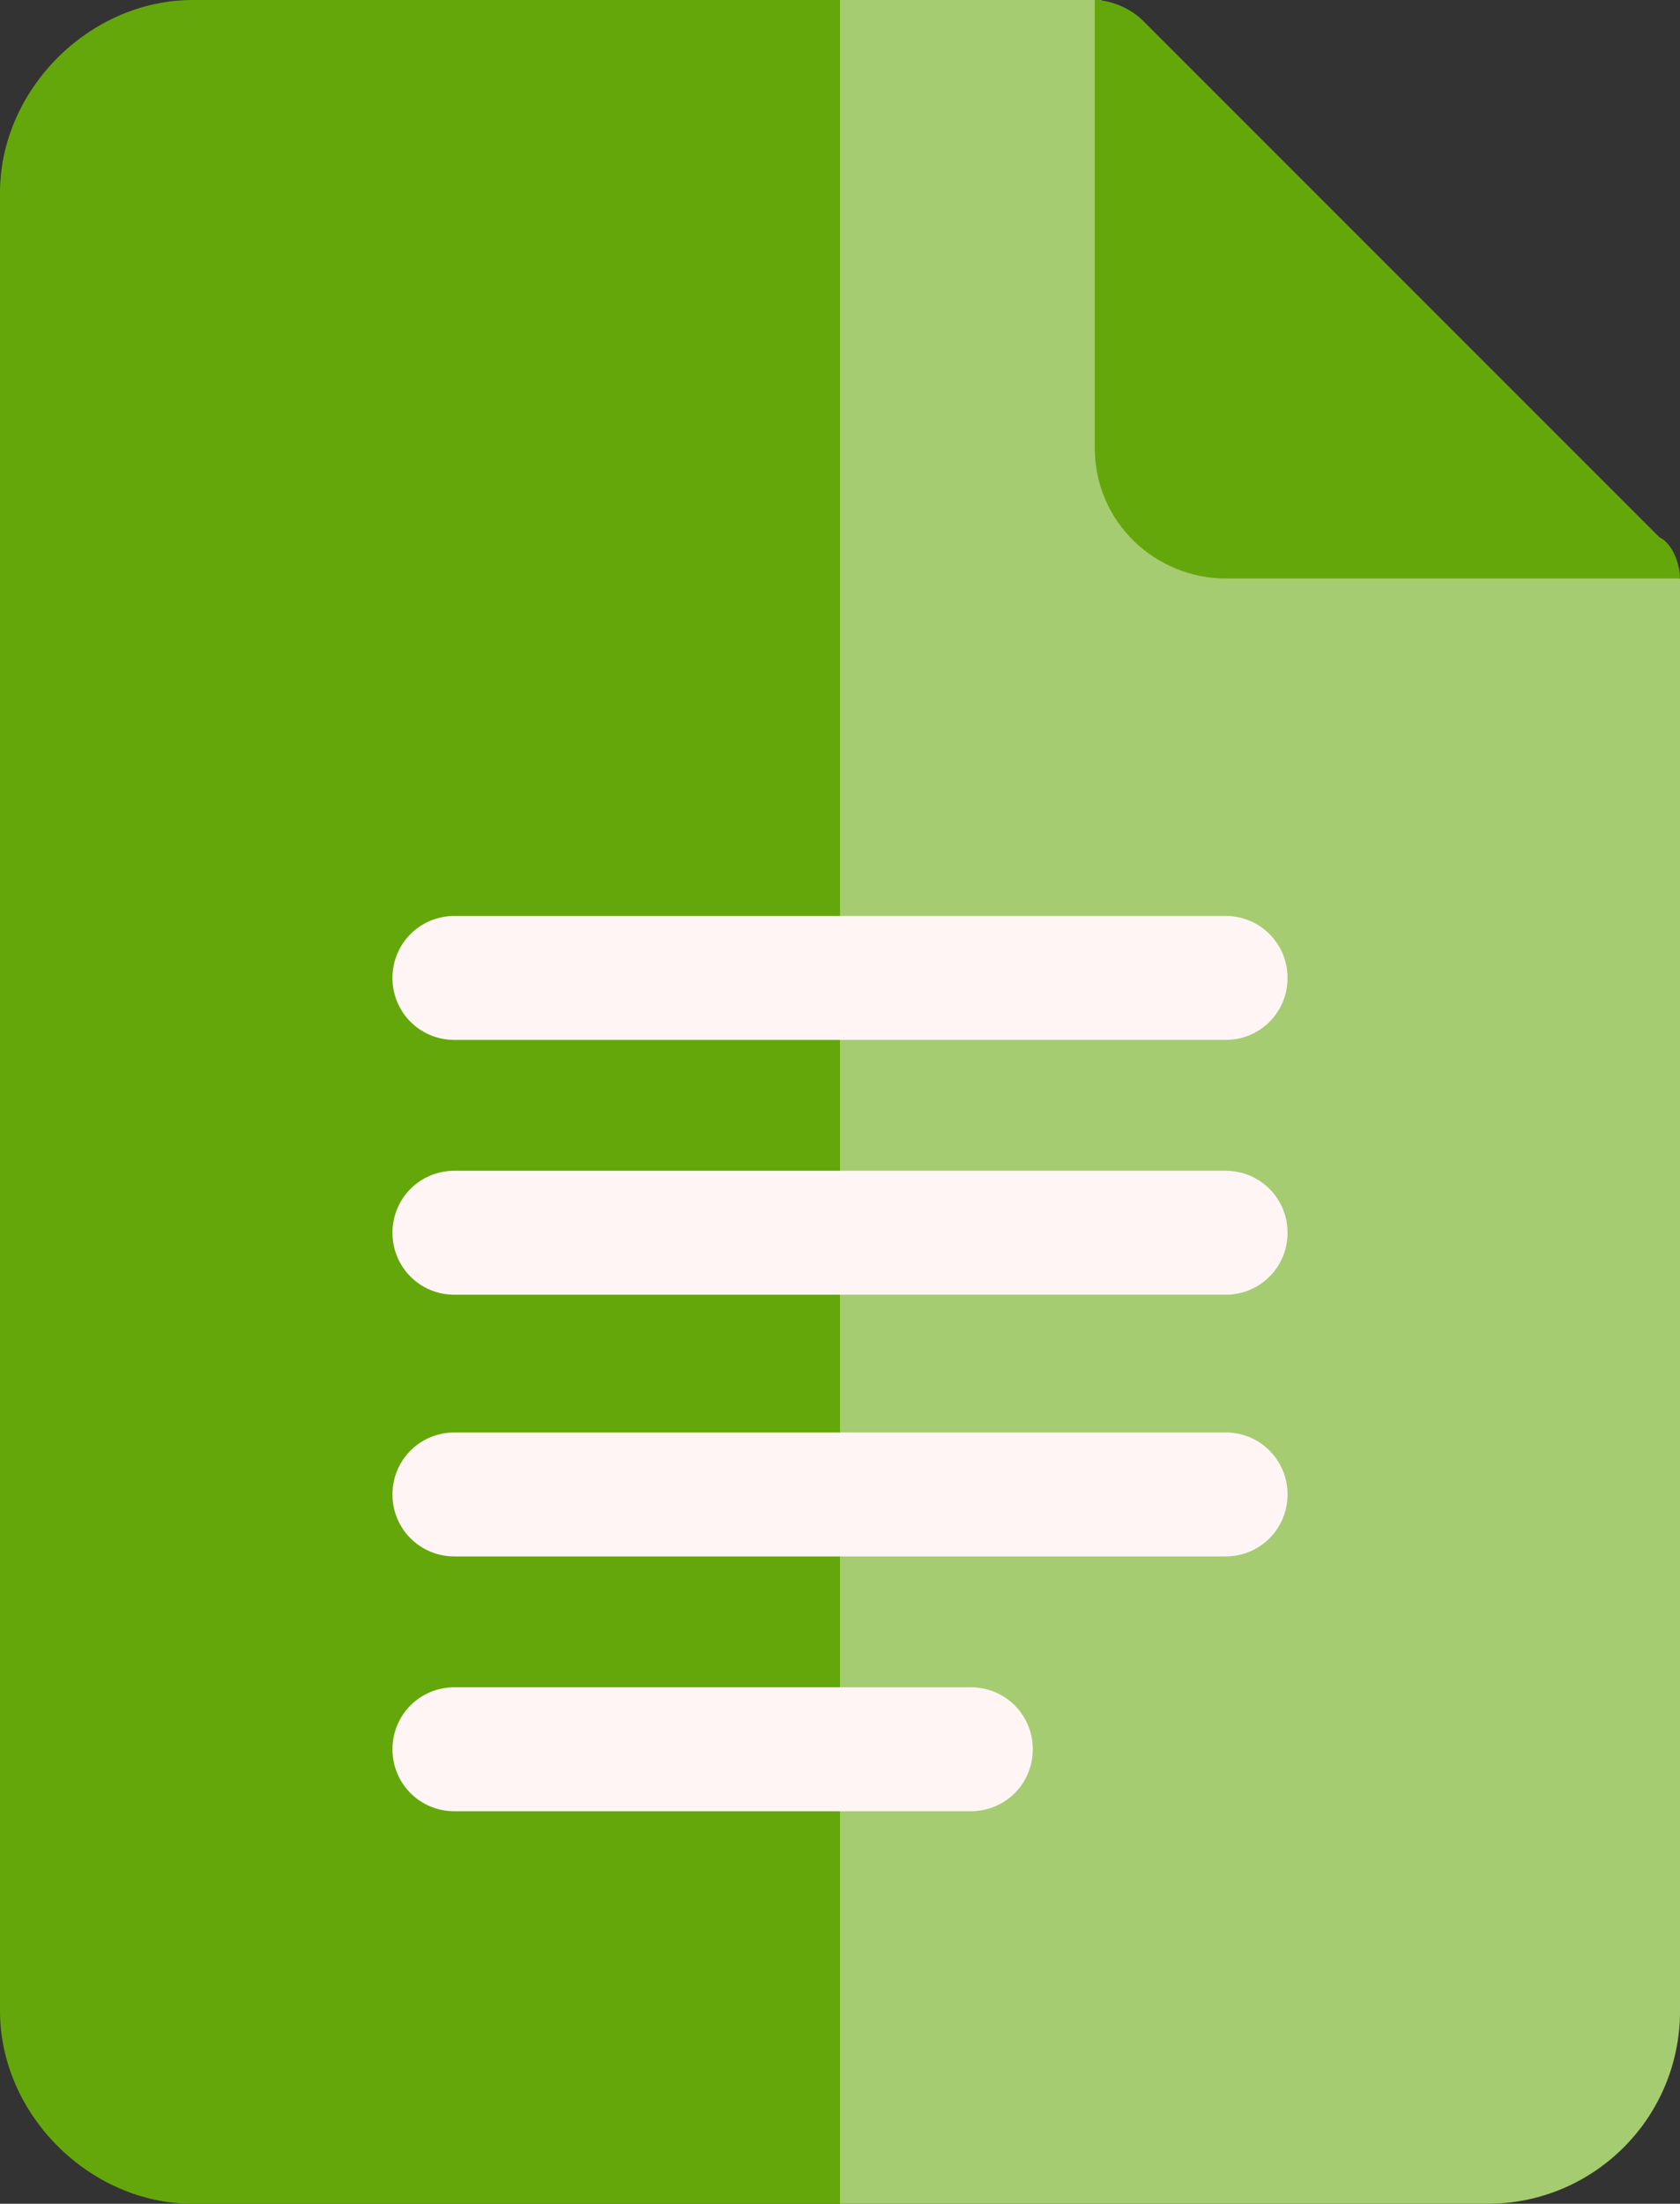<?xml version="1.0" encoding="utf-8"?>
<!-- Generator: Adobe Illustrator 25.0.1, SVG Export Plug-In . SVG Version: 6.00 Build 0)  -->
<svg version="1.1" id="Calque_1" xmlns="http://www.w3.org/2000/svg" xmlns:xlink="http://www.w3.org/1999/xlink" x="0px" y="0px"
	 width="24.4px" height="32px" viewBox="0 0 24.4 32" style="enable-background:new 0 0 24.4 32;" xml:space="preserve">
<rect x="0" y="0" width="24.4" height="32" fill="#333333" stroke="none"/>
<path style="fill:#E3E7EA;" d="M12.2,26.3h1.9c0.5,0,0.9-0.4,0.9-0.9s-0.4-0.9-0.9-0.9h-1.9V26.3z"/>
<path style="fill:#E3E7EA;" d="M12.2,22.6h5.6c0.5,0,0.9-0.4,0.9-0.9s-0.4-0.9-0.9-0.9h-5.6V22.6z"/>
<path style="fill:#E3E7EA;" d="M12.2,18.8h5.6c0.5,0,0.9-0.4,0.9-0.9s-0.4-0.9-0.9-0.9h-5.6V18.8z"/>
<path style="fill:#E3E7EA;" d="M12.2,15.1h5.6c0.5,0,0.9-0.4,0.9-0.9s-0.4-0.9-0.9-0.9h-5.6V15.1z"/>
<path style="fill:#64A70B;" d="M24.4,8.4l-6.6-1.9L15.9,0H2.8C1.3,0,0,1.3,0,2.8v26.4C0,30.7,1.3,32,2.8,32h18.8
	c1.6,0,2.8-1.3,2.8-2.8V8.4z"/>
<path style="fill:#FFFFFF;fill-opacity:0.42;" d="M24.4,8.4v20.8c0,1.6-1.3,2.8-2.8,2.8h-9.4V0h3.8l1.9,6.6L24.4,8.4z"/>
<path style="fill:#64A70B;" d="M24.4,8.4h-6.6c-1,0-1.9-0.8-1.9-1.9V0c0.2,0,0.5,0.1,0.7,0.3l7.5,7.5C24.3,7.9,24.4,8.2,24.4,8.4z"
	/>
<path style="fill:#FFF5F5;" d="M17.8,15.1H6.6c-0.5,0-0.9-0.4-0.9-0.9s0.4-0.9,0.9-0.9h11.2c0.5,0,0.9,0.4,0.9,0.9
	S18.3,15.1,17.8,15.1z"/>
<path style="fill:#FFF5F5;" d="M17.8,18.8H6.6c-0.5,0-0.9-0.4-0.9-0.9s0.4-0.9,0.9-0.9h11.2c0.5,0,0.9,0.4,0.9,0.9
	S18.3,18.8,17.8,18.8z"/>
<path style="fill:#FFF5F5;" d="M17.8,22.6H6.6c-0.5,0-0.9-0.4-0.9-0.9s0.4-0.9,0.9-0.9h11.2c0.5,0,0.9,0.4,0.9,0.9
	S18.3,22.6,17.8,22.6z"/>
<path style="fill:#FFF5F5;" d="M14.1,26.3H6.6c-0.5,0-0.9-0.4-0.9-0.9s0.4-0.9,0.9-0.9h7.5c0.5,0,0.9,0.4,0.9,0.9
	S14.6,26.3,14.1,26.3z"/>
</svg>
